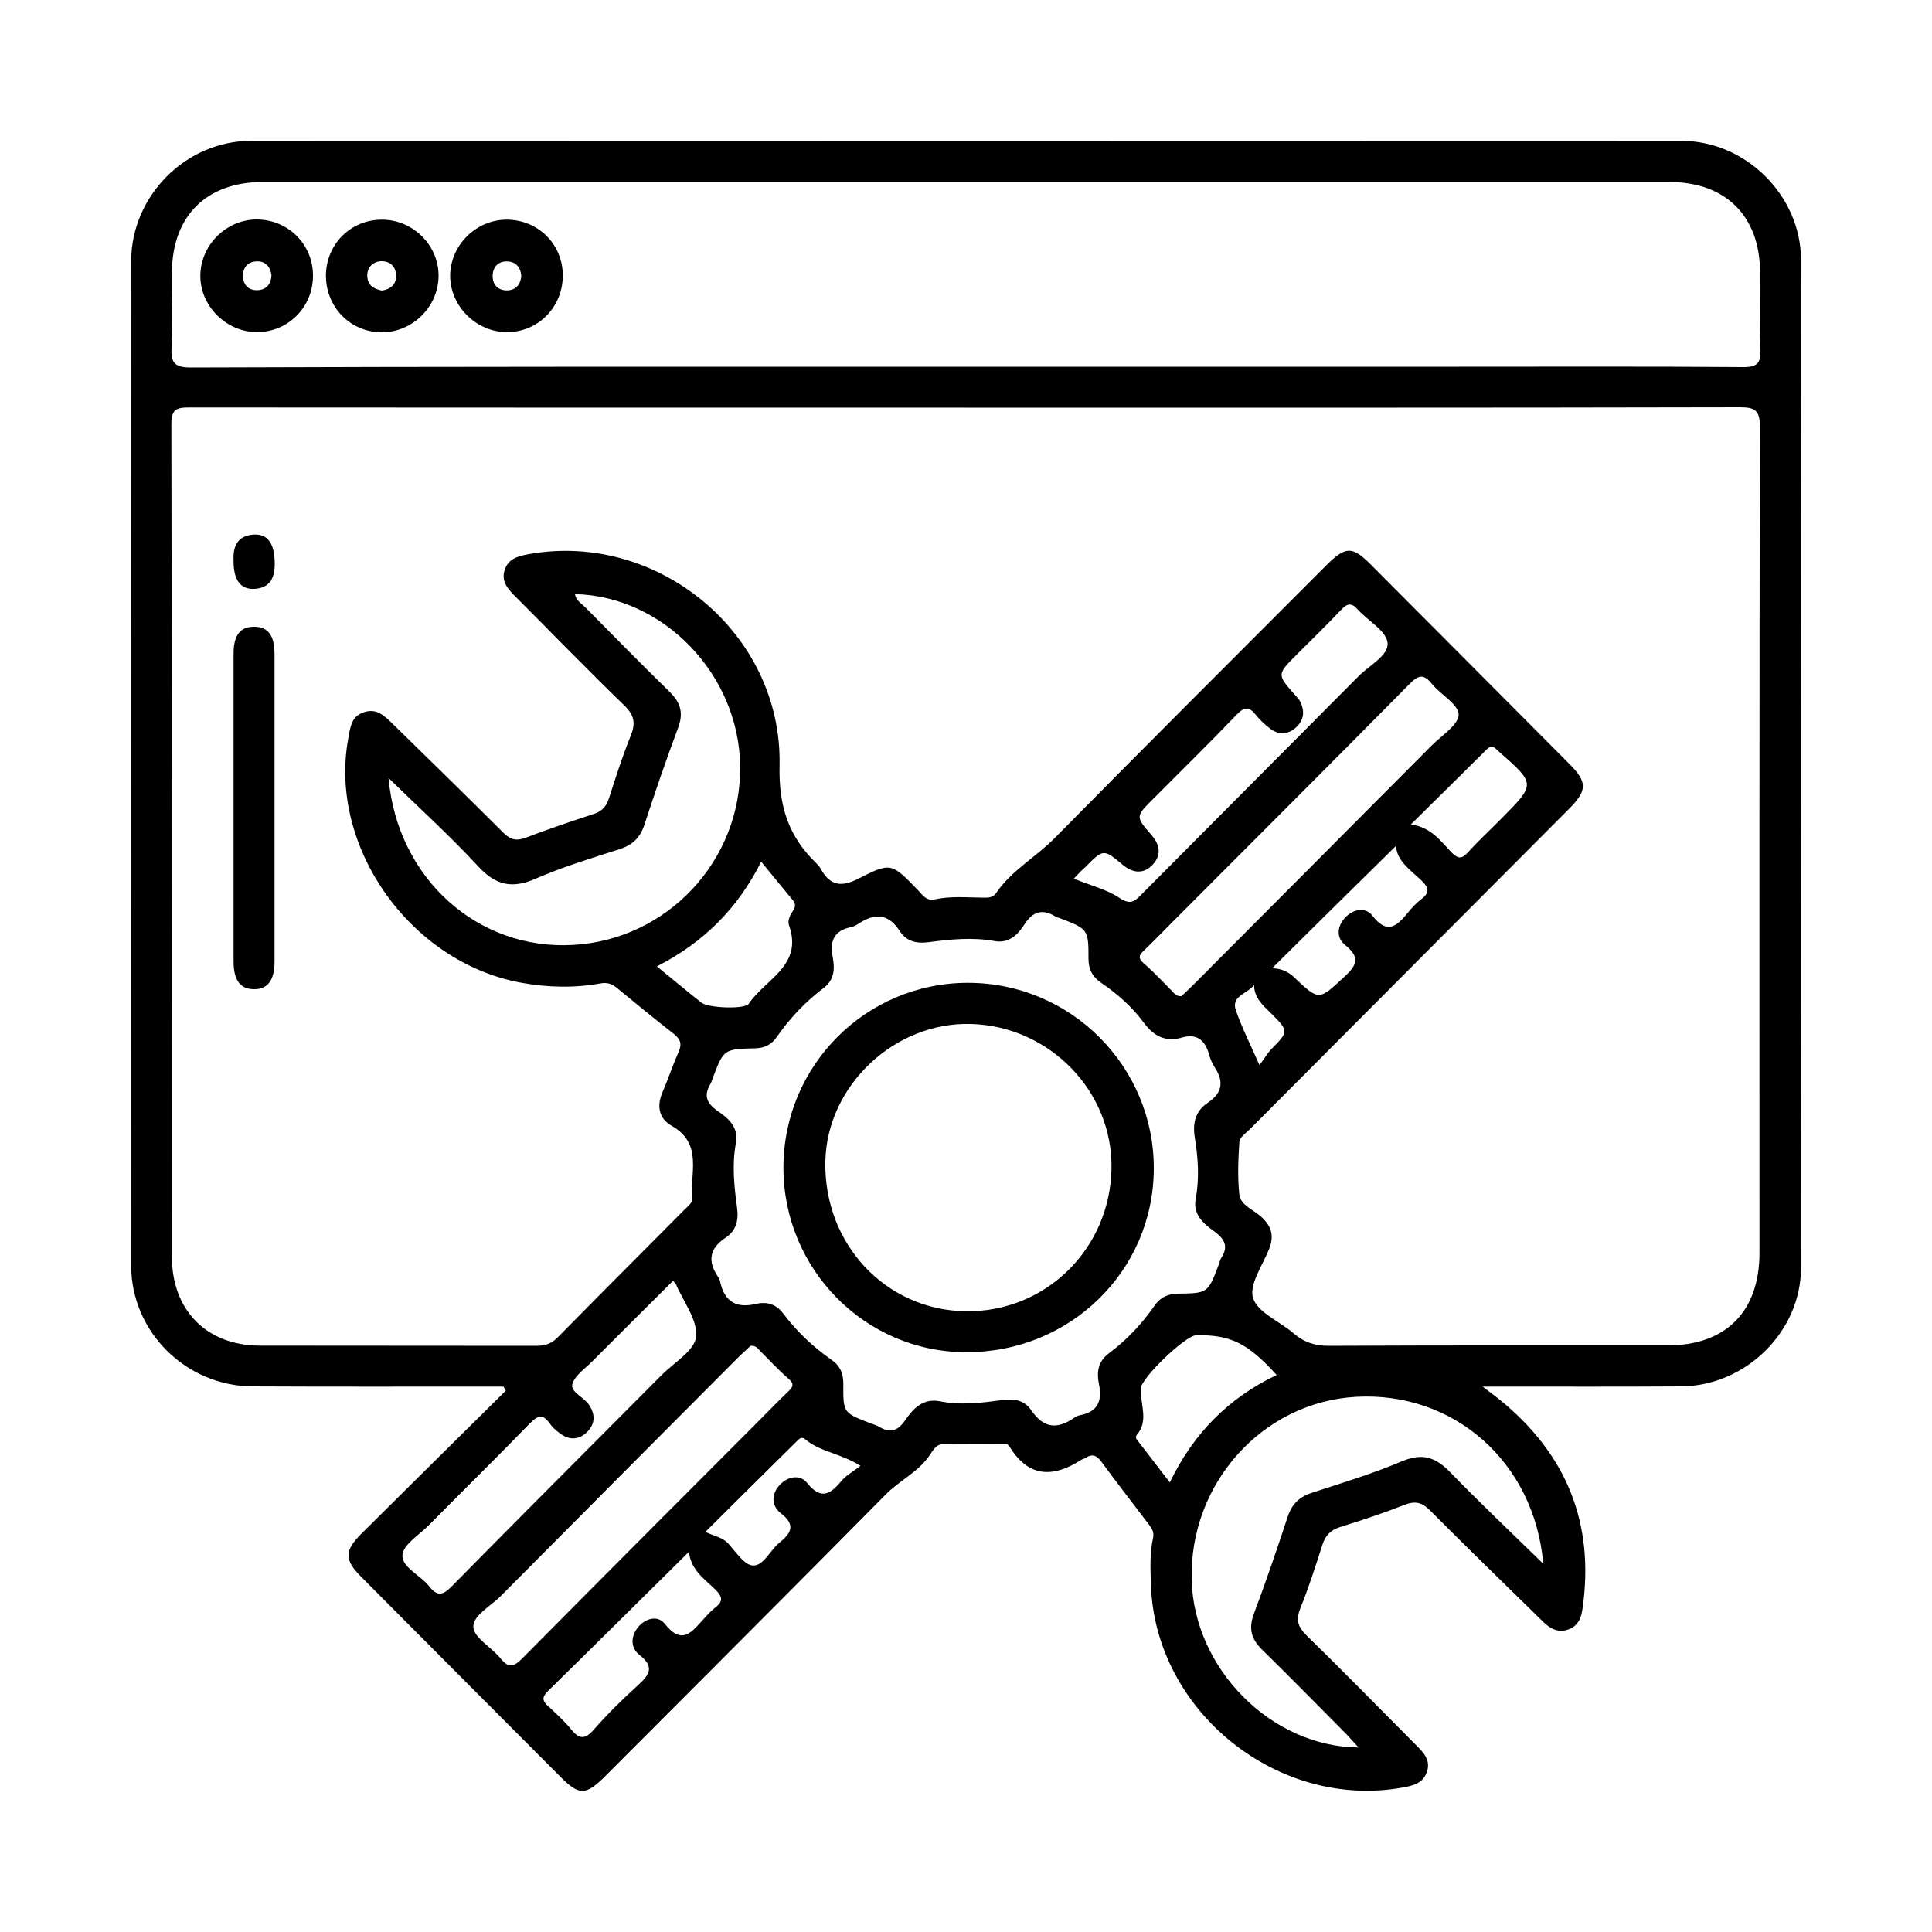 <?xml version="1.0" encoding="utf-8"?>
<!-- Generator: Adobe Illustrator 27.7.0, SVG Export Plug-In . SVG Version: 6.00 Build 0)  -->
<svg version="1.1" id="Layer_1" xmlns="http://www.w3.org/2000/svg" xmlns:xlink="http://www.w3.org/1999/xlink" x="0px" y="0px"
	 viewBox="0 0 100 100" style="enable-background:new 0 0 100 100;" xml:space="preserve">
<style type="text/css">
	.st0{opacity:0.5;fill:#FFFFFF;}
	.st1{fill:url(#SVGID_1_);}
	.st2{fill:url(#SVGID_00000085232980850467016480000013159510164033302189_);}
	.st3{fill:url(#SVGID_00000084514839698464238380000013796601214324610956_);}
	.st4{fill:url(#SVGID_00000105388246521523755230000013049982874508603061_);}
	.st5{fill:url(#SVGID_00000068661209907966906820000011893580157024849847_);}
	.st6{fill:url(#SVGID_00000155110562844267771150000013262100807677214125_);}
	.st7{fill:url(#SVGID_00000036215718830307494210000012754993300935767735_);}
	.st8{fill:url(#SVGID_00000000219087684259920950000007774493872668829111_);}
	.st9{fill:url(#SVGID_00000156570731404775043810000013250043087355605400_);}
	.st10{fill:url(#SVGID_00000176759573126709075110000011455680109584367799_);}
	.st11{fill:url(#SVGID_00000004524896504255498770000015750208478351937419_);}
	.st12{fill:url(#SVGID_00000151529665360293381070000003807207310008420493_);}
	.st13{fill:url(#SVGID_00000158726330860416559870000006380017181200635304_);}
	.st14{fill:url(#SVGID_00000084521647146155002020000011749941535105087672_);}
	.st15{fill:url(#SVGID_00000143583221174054576700000011816242127108865413_);}
	.st16{fill:url(#SVGID_00000090989422343051465400000000694288252056313263_);}
	.st17{fill:url(#SVGID_00000015338405805516626370000007579624461199893676_);}
	.st18{fill:url(#SVGID_00000137836429439603528150000011241680721575757977_);}
	.st19{fill:url(#SVGID_00000136393971239695243950000000971759912111825833_);}
	.st20{fill:url(#SVGID_00000004526774110350115380000002398172407506235047_);}
	.st21{fill:url(#SVGID_00000098934314791184801160000017252239083834739631_);}
	.st22{fill:url(#SVGID_00000040565222649825244550000011780128212965662652_);}
	.st23{fill:url(#SVGID_00000035499998474148492870000000699448824512193969_);}
	.st24{fill:url(#SVGID_00000038395122933372051130000012770793354038191767_);}
	.st25{fill:url(#SVGID_00000033349751520036511590000006981984814627795369_);}
	.st26{fill:url(#SVGID_00000138536027030635634690000011023882435632404614_);}
	.st27{fill:url(#SVGID_00000049188521666147544660000008699782833877084863_);}
	.st28{fill:url(#SVGID_00000165928070639845023300000009582328941789359260_);}
	.st29{fill:url(#SVGID_00000101787198069785188850000001680967949438838702_);}
	.st30{fill:url(#SVGID_00000018922500648160612460000000431473242474842252_);}
	.st31{fill:url(#SVGID_00000042704976685197136260000002546966396662676145_);}
	.st32{fill:url(#SVGID_00000132088421500147619360000016575778160991043512_);}
	.st33{fill:url(#SVGID_00000061460794512971994990000007708417171540457138_);}
	.st34{fill:url(#SVGID_00000039135964178803096480000013244378662817779604_);}
	.st35{fill:url(#SVGID_00000127017579815964197990000013071299929303027840_);}
	.st36{fill:url(#SVGID_00000018937160536790112880000010019232692278570681_);}
	.st37{fill:url(#SVGID_00000148640130467136931080000011467449857744893861_);}
	.st38{fill:url(#SVGID_00000083055085991687213290000008312005841455905429_);}
	.st39{fill:url(#SVGID_00000161603424597859303600000005279383862953063082_);}
	.st40{fill:url(#SVGID_00000130614518253317199820000014680603612462838444_);}
	.st41{fill:url(#SVGID_00000102545226416029237800000011504328840064755331_);}
	.st42{fill:url(#SVGID_00000104703528372052795700000017007520989430240681_);}
	.st43{fill:url(#SVGID_00000002363203410054479220000010167630777875739016_);}
	.st44{fill:url(#SVGID_00000010277799554656940280000005229961904706257838_);}
	.st45{fill:url(#SVGID_00000155131927760815641620000011156691739414524814_);}
	.st46{fill:url(#SVGID_00000016062963089895969740000009684796313064898467_);}
	.st47{fill:url(#SVGID_00000067929798834996772580000000608278812640279216_);}
	.st48{fill:url(#SVGID_00000135650153016213490800000011796635300367667337_);}
	.st49{fill:url(#SVGID_00000118389655091650566150000014849220994381701276_);}
	.st50{fill:url(#SVGID_00000123443155877016788060000015722799957765988741_);}
	.st51{fill:url(#SVGID_00000022551263466857290180000000546423988689935501_);}
	.st52{fill:url(#SVGID_00000003082718488610874000000009572514245540261004_);}
	.st53{fill:url(#SVGID_00000027603860159186325500000013185248548554834597_);}
	.st54{fill:url(#SVGID_00000140701157980805249620000012433187431131467924_);}
	.st55{fill:url(#SVGID_00000020374980116309570930000013963584139476896951_);}
	.st56{fill:url(#SVGID_00000012445067002277127260000000951759933083520178_);}
	.st57{fill:url(#SVGID_00000183931276705013936960000003277054677368673170_);}
	.st58{fill:url(#SVGID_00000023269022084931327570000004137317889313256886_);}
	.st59{fill:url(#SVGID_00000011727863664721030460000004427918674605194131_);}
	.st60{fill:url(#SVGID_00000107590211652481966000000013087375936502751914_);}
	.st61{fill:url(#SVGID_00000145754228137985433850000005178858936834458805_);}
	.st62{fill:url(#SVGID_00000075145360687785347960000000765035124930619791_);}
	.st63{fill:url(#SVGID_00000163768465250097121230000004482539490075997854_);}
	.st64{fill:url(#SVGID_00000090985054875672659750000009519588348466078877_);}
	.st65{fill:url(#SVGID_00000116211868142914980440000016932972259077297825_);}
	.st66{fill:url(#SVGID_00000087386275851240963500000014667877654957345670_);}
	.st67{fill:url(#SVGID_00000079487103356892256620000011021481034583791025_);}
	.st68{fill:url(#SVGID_00000091735040211412212160000013825483547602009479_);}
	.st69{fill:url(#SVGID_00000012459547621427882630000012071592575909781888_);}
	.st70{fill:url(#SVGID_00000128470971127307387870000009260686172458064536_);}
	.st71{fill:url(#SVGID_00000034085359019559848860000008424761903070522284_);}
	.st72{fill:url(#SVGID_00000013183411181211659050000009687199362577190832_);}
	.st73{fill:url(#SVGID_00000166676195167257719440000015728768537581970104_);}
	.st74{fill:url(#SVGID_00000129926091676144364900000012754946130948269968_);}
	.st75{fill:url(#SVGID_00000109725626049312736360000004613222866099646851_);}
	.st76{fill:url(#SVGID_00000049900599706081608700000010119983365427327898_);}
	.st77{fill:url(#SVGID_00000038382792349314022780000015591331996177182111_);}
	.st78{fill:url(#SVGID_00000126316675108194196150000014375113584360432314_);}
	.st79{fill:url(#SVGID_00000156551026064789600450000009679885342517746581_);}
	.st80{fill:url(#SVGID_00000142140093660351048590000012745942798908444349_);}
	.st81{fill:#010101;}
	.st82{fill:#040303;}
	.st83{fill:#000100;}
	.st84{fill:#020202;}
	.st85{fill:#080707;}
	.st86{fill:#030303;}
	.st87{fill:#040403;}
	.st88{fill:#060606;}
	.st89{fill:#DAD8D7;}
	.st90{fill:#DCDADA;}
	.st91{fill:#AAA7A7;}
	.st92{fill:#040404;}
</style>
<g>
	<path d="M26.06,71.77c-0.32,0-0.64,0-0.95,0c-4.01,0-8.03,0.01-12.04-0.01c-3.44-0.02-6.28-2.82-6.28-6.25
		c-0.01-17.33-0.01-34.66,0-51.99c0-3.38,2.83-6.23,6.2-6.23c24.68-0.01,49.36-0.01,74.04,0c3.33,0,6.18,2.83,6.19,6.15
		c0.02,17.39,0.02,34.78,0,52.17c0,3.32-2.86,6.12-6.2,6.15c-3.07,0.02-6.14,0.01-9.21,0.01c-0.28,0-0.57,0-1.07,0
		c0.4,0.31,0.63,0.47,0.85,0.65c3.48,2.81,4.96,6.41,4.32,10.85c-0.07,0.51-0.25,0.91-0.76,1.08c-0.51,0.17-0.91-0.05-1.27-0.4
		c-1.96-1.92-3.93-3.83-5.87-5.78c-0.42-0.42-0.77-0.49-1.31-0.28c-1.1,0.43-2.21,0.8-3.34,1.15c-0.5,0.16-0.77,0.45-0.92,0.94
		c-0.35,1.09-0.7,2.19-1.13,3.25c-0.23,0.58-0.16,0.94,0.29,1.39c1.92,1.88,3.8,3.8,5.69,5.7c0.39,0.39,0.77,0.78,0.57,1.38
		c-0.19,0.59-0.69,0.72-1.24,0.82c-6.47,1.18-12.85-3.95-13.05-10.52c-0.02-0.8-0.07-1.6,0.11-2.38c0.07-0.31-0.06-0.51-0.22-0.72
		c-0.82-1.08-1.65-2.15-2.46-3.25c-0.24-0.32-0.47-0.42-0.81-0.19c-0.07,0.05-0.17,0.06-0.24,0.11c-1.42,0.91-2.69,0.92-3.67-0.65
		c-0.05-0.07-0.12-0.18-0.19-0.18c-1.08-0.01-2.16-0.01-3.24,0c-0.39,0-0.56,0.33-0.73,0.58c-0.59,0.88-1.57,1.31-2.29,2.05
		c-4.81,4.87-9.66,9.71-14.5,14.56c-1.01,1.01-1.35,1.02-2.33,0.03c-3.44-3.45-6.88-6.9-10.31-10.35c-0.87-0.87-0.87-1.34,0.01-2.22
		c2.49-2.47,4.98-4.94,7.48-7.41C26.14,71.92,26.1,71.84,26.06,71.77z M49.98,21.1c-13.4,0-26.8,0-40.21-0.01
		c-0.66,0-0.9,0.12-0.9,0.85C8.9,36.32,8.89,50.69,8.9,65.07c0,2.75,1.8,4.57,4.53,4.58c4.78,0.01,9.56,0,14.35,0.01
		c0.45,0,0.77-0.12,1.09-0.44c2.17-2.21,4.37-4.4,6.55-6.6c0.16-0.16,0.43-0.38,0.41-0.54c-0.14-1.32,0.58-2.87-1.05-3.8
		c-0.69-0.39-0.8-1.04-0.48-1.77c0.29-0.67,0.52-1.38,0.82-2.05c0.19-0.43,0.1-0.68-0.26-0.96c-1-0.78-1.98-1.58-2.96-2.39
		c-0.25-0.2-0.5-0.27-0.82-0.21c-1.38,0.25-2.76,0.21-4.13-0.04c-5.74-1.06-9.97-7.06-8.92-12.66c0.1-0.55,0.15-1.13,0.82-1.34
		c0.65-0.21,1.05,0.19,1.46,0.59c1.92,1.88,3.84,3.75,5.74,5.65c0.37,0.37,0.68,0.44,1.16,0.26c1.16-0.44,2.33-0.84,3.5-1.22
		c0.44-0.14,0.67-0.39,0.81-0.82c0.35-1.09,0.7-2.19,1.13-3.25c0.25-0.63,0.19-1.04-0.32-1.54c-1.93-1.87-3.8-3.8-5.7-5.7
		c-0.37-0.37-0.69-0.76-0.51-1.32c0.17-0.55,0.62-0.71,1.15-0.81c6.7-1.27,13.23,4.04,13.08,10.93c-0.05,2.11,0.47,3.67,1.9,5.05
		c0.08,0.08,0.17,0.17,0.22,0.27c0.48,0.88,1.05,1,1.98,0.52c1.68-0.86,1.71-0.79,3.07,0.61c0.24,0.25,0.42,0.57,0.87,0.47
		c0.79-0.17,1.59-0.1,2.38-0.09c0.3,0,0.6,0.05,0.8-0.25c0.79-1.16,2.04-1.84,3.01-2.82c4.66-4.73,9.37-9.42,14.06-14.12
		c1.01-1.01,1.35-1.02,2.33-0.03c3.42,3.43,6.84,6.86,10.25,10.29c0.95,0.95,0.95,1.38-0.02,2.35c-5.5,5.52-11,11.04-16.5,16.56
		c-0.21,0.21-0.54,0.43-0.55,0.66c-0.06,0.91-0.1,1.83,0,2.74c0.06,0.5,0.64,0.74,1.02,1.05c0.61,0.49,0.82,1.03,0.51,1.78
		c-0.34,0.84-1.04,1.84-0.82,2.52c0.24,0.75,1.37,1.2,2.08,1.81c0.54,0.47,1.1,0.66,1.83,0.66c5.84-0.03,11.69-0.02,17.53-0.02
		c3.03,0,4.77-1.75,4.77-4.79c0-14.26-0.01-28.52,0.02-42.77c0-0.83-0.24-1-1.02-1C76.73,21.11,63.35,21.1,49.98,21.1z M50,18.98
		c8.5,0,17,0,25.51,0c4.9,0,9.8-0.02,14.7,0.02c0.75,0.01,0.94-0.21,0.91-0.93c-0.06-1.33-0.01-2.66-0.02-3.98
		c-0.01-2.91-1.78-4.67-4.7-4.67c-4.28,0-8.56,0-12.84,0c-19.99,0-39.97,0-59.96,0c-2.92,0-4.69,1.77-4.7,4.68
		c0,1.3,0.05,2.6-0.02,3.9c-0.04,0.8,0.18,1.02,1,1.02C23.25,18.97,36.63,18.98,50,18.98z M61.08,53.73
		c-0.82,0.19-1.38-0.13-1.88-0.8c-0.6-0.81-1.35-1.48-2.19-2.05c-0.45-0.3-0.67-0.69-0.67-1.25c0-1.54-0.02-1.54-1.49-2.11
		c-0.05-0.02-0.12-0.02-0.17-0.05c-0.7-0.45-1.22-0.32-1.67,0.4c-0.34,0.53-0.81,0.97-1.53,0.84c-1.15-0.21-2.3-0.09-3.44,0.06
		c-0.62,0.08-1.14-0.06-1.47-0.58c-0.59-0.91-1.29-0.94-2.13-0.38c-0.12,0.08-0.26,0.15-0.4,0.18c-0.87,0.18-1.1,0.72-0.94,1.54
		c0.11,0.6,0.1,1.17-0.46,1.6c-0.95,0.72-1.76,1.57-2.44,2.55c-0.27,0.39-0.63,0.57-1.12,0.58c-1.62,0.04-1.62,0.05-2.18,1.52
		c-0.04,0.11-0.07,0.23-0.13,0.33c-0.36,0.59-0.19,1,0.37,1.39c0.56,0.38,1.1,0.84,0.95,1.66c-0.21,1.12-0.09,2.24,0.06,3.35
		c0.09,0.66-0.05,1.19-0.59,1.55c-0.86,0.57-0.94,1.24-0.38,2.05c0.05,0.07,0.08,0.16,0.1,0.25c0.22,1.02,0.84,1.37,1.85,1.13
		c0.55-0.13,1.05,0.01,1.41,0.5c0.7,0.92,1.53,1.72,2.48,2.38c0.46,0.31,0.64,0.72,0.63,1.28c-0.01,1.48,0.01,1.48,1.38,2.01
		c0.16,0.06,0.34,0.11,0.49,0.2c0.56,0.33,0.95,0.2,1.32-0.33c0.42-0.62,0.93-1.17,1.81-1c1.09,0.22,2.18,0.08,3.26-0.07
		c0.63-0.08,1.14,0.04,1.48,0.55c0.62,0.91,1.33,0.99,2.2,0.38c0.09-0.07,0.21-0.12,0.32-0.14c0.92-0.18,1.15-0.75,0.97-1.61
		c-0.12-0.6-0.06-1.16,0.5-1.58c0.93-0.69,1.72-1.53,2.38-2.48c0.29-0.42,0.67-0.61,1.19-0.62c1.57-0.02,1.57-0.03,2.12-1.47
		c0.05-0.14,0.08-0.29,0.16-0.41c0.36-0.57,0.15-0.95-0.35-1.32c-0.58-0.42-1.15-0.88-0.99-1.73c0.2-1.06,0.12-2.12-0.05-3.17
		c-0.12-0.76,0.05-1.36,0.67-1.78c0.76-0.51,0.85-1.1,0.36-1.84c-0.11-0.17-0.2-0.37-0.26-0.56C62.41,53.88,61.99,53.43,61.08,53.73
		z M79.88,80.94c-0.46-5.29-4.66-8.93-9.7-8.64c-4.84,0.28-8.62,4.48-8.5,9.46c0.11,4.6,4.1,8.65,8.64,8.69
		c-0.23-0.25-0.42-0.47-0.62-0.68c-1.46-1.47-2.9-2.94-4.38-4.39c-0.55-0.54-0.7-1.08-0.43-1.82c0.63-1.68,1.21-3.38,1.77-5.08
		c0.22-0.65,0.61-1.01,1.26-1.22c1.57-0.51,3.15-0.99,4.66-1.63c1.05-0.44,1.74-0.2,2.49,0.58C76.59,77.78,78.17,79.27,79.88,80.94z
		 M20.11,40.27c0.47,5.24,4.65,8.92,9.55,8.64c4.88-0.27,8.71-4.36,8.65-9.25c-0.05-4.73-3.95-8.8-8.55-8.91
		c0.05,0.33,0.33,0.48,0.53,0.68c1.45,1.47,2.9,2.94,4.38,4.39c0.55,0.54,0.71,1.07,0.44,1.82c-0.63,1.68-1.21,3.38-1.77,5.09
		c-0.22,0.65-0.62,1.01-1.26,1.22c-1.46,0.47-2.93,0.91-4.33,1.52c-1.24,0.55-2.1,0.36-3.02-0.65
		C23.31,43.28,21.76,41.88,20.11,40.27z M38.85,69.66c-0.16,0.15-0.38,0.35-0.59,0.55c-4.12,4.13-8.24,8.27-12.35,12.41
		c-0.52,0.52-1.44,1-1.41,1.6c0.04,0.56,0.94,1.04,1.4,1.61c0.44,0.55,0.71,0.44,1.16-0.02c3.98-4.02,7.98-8.02,11.98-12.03
		c0.58-0.58,1.16-1.18,1.75-1.75c0.26-0.24,0.34-0.4,0.01-0.68c-0.51-0.44-0.97-0.94-1.45-1.42C39.23,69.81,39.14,69.64,38.85,69.66
		z M61.15,51.56c0.17-0.16,0.38-0.35,0.59-0.56c4.12-4.13,8.24-8.27,12.36-12.41c0.52-0.52,1.39-1.07,1.4-1.6
		c0-0.53-0.93-1.03-1.39-1.6c-0.44-0.54-0.71-0.44-1.16,0.02c-4.06,4.11-8.15,8.19-12.23,12.28c-0.5,0.5-0.99,1.01-1.5,1.5
		c-0.26,0.24-0.34,0.4-0.01,0.68c0.51,0.44,0.97,0.94,1.45,1.42C60.77,51.4,60.86,51.58,61.15,51.56z M34.84,66.29
		c-1.4,1.4-2.81,2.79-4.2,4.19c-0.37,0.37-0.91,0.73-1.02,1.18c-0.09,0.38,0.58,0.65,0.85,1.03c0.35,0.5,0.35,1.01-0.09,1.44
		c-0.45,0.43-0.96,0.41-1.44,0.03c-0.19-0.14-0.37-0.31-0.5-0.5c-0.36-0.5-0.62-0.38-1.01,0.01c-1.73,1.78-3.5,3.52-5.24,5.28
		c-0.5,0.5-1.33,1.01-1.36,1.54c-0.04,0.63,0.93,1.04,1.38,1.61c0.41,0.53,0.7,0.49,1.17,0.01c3.6-3.66,7.24-7.29,10.86-10.93
		c0.64-0.65,1.71-1.27,1.79-1.98c0.09-0.87-0.66-1.82-1.05-2.74C34.95,66.42,34.9,66.38,34.84,66.29z M55.58,45.48
		c0.86,0.35,1.7,0.55,2.37,1c0.56,0.37,0.77,0.18,1.13-0.18c3.74-3.77,7.5-7.53,11.24-11.3c0.55-0.56,1.57-1.07,1.5-1.73
		c-0.07-0.63-1.02-1.14-1.55-1.73c-0.32-0.36-0.53-0.31-0.84,0.01c-0.75,0.79-1.53,1.55-2.31,2.33c-1.03,1.03-1.03,1.03-0.09,2.09
		c0.1,0.11,0.21,0.22,0.27,0.35c0.25,0.51,0.19,0.98-0.25,1.36c-0.41,0.35-0.87,0.36-1.3,0.04c-0.28-0.21-0.54-0.46-0.76-0.73
		c-0.34-0.43-0.58-0.41-0.97-0.01c-1.43,1.49-2.91,2.94-4.36,4.4c-0.88,0.88-0.89,0.89-0.06,1.84c0.46,0.53,0.52,1.08,0.03,1.57
		c-0.46,0.46-1,0.4-1.51-0.02c-1-0.84-1.01-0.84-1.96,0.13C55.99,45.04,55.83,45.21,55.58,45.48z M35.66,80.32
		c-2.49,2.46-4.89,4.85-7.31,7.22c-0.32,0.32-0.27,0.51,0.03,0.78c0.41,0.38,0.83,0.76,1.18,1.19c0.4,0.49,0.7,0.56,1.16,0.03
		c0.72-0.82,1.5-1.59,2.31-2.32c0.59-0.54,0.86-0.94,0.07-1.56c-0.46-0.36-0.47-0.95-0.08-1.43c0.39-0.48,1.03-0.64,1.39-0.18
		c0.89,1.13,1.4,0.42,2-0.24c0.2-0.22,0.4-0.44,0.63-0.62c0.41-0.32,0.34-0.56-0.01-0.91C36.48,81.73,35.76,81.29,35.66,80.32z
		 M66.08,71.17c-1.51-1.66-2.38-2.08-4.16-2.06c-0.56,0.01-2.86,2.22-2.88,2.77c0,0.06,0.01,0.12,0.01,0.18
		c0.02,0.74,0.38,1.52-0.21,2.21c-0.12,0.14,0.03,0.27,0.11,0.38c0.52,0.67,1.04,1.35,1.6,2.08C61.77,74.19,63.6,72.35,66.08,71.17z
		 M34,50.02c0.82,0.67,1.56,1.29,2.31,1.88c0.37,0.28,2.25,0.35,2.45,0.05c0.84-1.27,2.82-1.96,2.08-4.05
		c-0.09-0.25,0.05-0.53,0.2-0.75c0.13-0.2,0.16-0.36,0-0.55c-0.53-0.64-1.05-1.28-1.64-2C38.17,47.05,36.4,48.79,34,50.02z
		 M65.84,50.12c0.44,0,0.81,0.15,1.14,0.46c1.31,1.24,1.28,1.2,2.59-0.01c0.67-0.61,0.85-1.02,0.05-1.66
		c-0.47-0.38-0.41-0.97,0.01-1.42c0.42-0.44,1.05-0.56,1.41-0.09c0.79,1.02,1.29,0.5,1.85-0.18c0.2-0.25,0.43-0.49,0.69-0.69
		c0.46-0.35,0.35-0.62-0.02-0.97c-0.57-0.54-1.27-1.01-1.3-1.78C70.13,45.87,68.01,47.97,65.84,50.12z M44.54,75.87
		c-1.06-0.66-2.09-0.72-2.86-1.37c-0.2-0.17-0.32-0.02-0.44,0.1c-1.57,1.55-3.13,3.1-4.73,4.69c0.48,0.23,0.89,0.28,1.19,0.61
		c0.39,0.43,0.83,1.11,1.27,1.13c0.54,0.03,0.88-0.77,1.35-1.16c0.6-0.49,0.91-0.92,0.1-1.54c-0.5-0.39-0.51-1-0.05-1.48
		c0.42-0.45,1.05-0.54,1.41-0.09c0.76,0.95,1.25,0.52,1.82-0.16C43.83,76.34,44.16,76.17,44.54,75.87z M73.03,42.67
		c1.07,0.16,1.55,0.88,2.11,1.46c0.32,0.32,0.52,0.34,0.83,0c0.55-0.61,1.16-1.17,1.74-1.76c1.78-1.79,1.78-1.79-0.12-3.46
		c-0.04-0.04-0.09-0.08-0.13-0.12c-0.18-0.19-0.34-0.17-0.52,0.01C75.68,40.06,74.4,41.31,73.03,42.67z M64.91,50.98
		c-0.34,0.47-1.21,0.55-0.94,1.32c0.31,0.89,0.74,1.74,1.22,2.83c0.27-0.36,0.4-0.6,0.58-0.79c0.94-0.96,0.95-0.96,0.02-1.89
		C65.39,52.05,64.92,51.68,64.91,50.98z"/>
	<path d="M14.21,41.84c0,2.65,0,5.31,0,7.96c0,0.94-0.37,1.42-1.08,1.4c-0.7-0.01-1.04-0.47-1.04-1.44c0-5.31,0-10.62,0-15.93
		c0-0.96,0.35-1.4,1.08-1.39c0.71,0.01,1.04,0.45,1.04,1.43C14.21,36.53,14.21,39.19,14.21,41.84z"/>
	<path d="M12.09,29.02c-0.04-0.74,0.2-1.29,1.03-1.35c0.74-0.05,1.08,0.45,1.1,1.46c0.01,0.74-0.21,1.29-1.03,1.35
		C12.45,30.53,12.08,30.02,12.09,29.02z"/>
	<path d="M19.79,11.37c1.6,0.01,2.93,1.34,2.91,2.93c-0.02,1.59-1.36,2.91-2.95,2.9c-1.62-0.01-2.88-1.3-2.88-2.94
		C16.88,12.63,18.16,11.36,19.79,11.37z M19.77,15.04c0.43-0.07,0.73-0.3,0.73-0.74c0.01-0.48-0.29-0.79-0.76-0.78
		c-0.41,0.01-0.72,0.29-0.73,0.72C19,14.74,19.33,14.96,19.77,15.04z"/>
	<path d="M29.13,14.24c0.01,1.64-1.27,2.95-2.88,2.95c-1.59,0.01-2.95-1.34-2.95-2.92c0.01-1.56,1.31-2.87,2.87-2.9
		C27.81,11.34,29.12,12.61,29.13,14.24z M26.98,14.29c-0.03-0.49-0.32-0.77-0.78-0.76c-0.41,0.01-0.69,0.28-0.7,0.74
		c-0.01,0.46,0.26,0.73,0.68,0.76C26.64,15.05,26.94,14.78,26.98,14.29z"/>
	<path d="M16.2,14.25c0.01,1.64-1.28,2.94-2.9,2.94c-1.59,0-2.95-1.36-2.93-2.94c0.02-1.56,1.32-2.87,2.89-2.89
		C14.89,11.35,16.19,12.62,16.2,14.25z M14.05,14.24c-0.06-0.47-0.35-0.75-0.81-0.71c-0.41,0.03-0.68,0.32-0.66,0.77
		c0.01,0.46,0.29,0.72,0.71,0.72C13.75,15.02,14.03,14.74,14.05,14.24z"/>
	<path d="M40.55,60.42c0.01-5.29,4.29-9.56,9.57-9.55c5.31,0.01,9.62,4.33,9.6,9.63c-0.02,5.29-4.34,9.51-9.73,9.49
		C44.77,69.98,40.54,65.68,40.55,60.42z M57.53,60.5c0.08-4-3.19-7.38-7.26-7.5c-3.96-0.12-7.47,3.19-7.55,7.11
		c-0.09,4.27,3.12,7.7,7.25,7.76C54.09,67.94,57.45,64.67,57.53,60.5z"/>
</g>
</svg>
